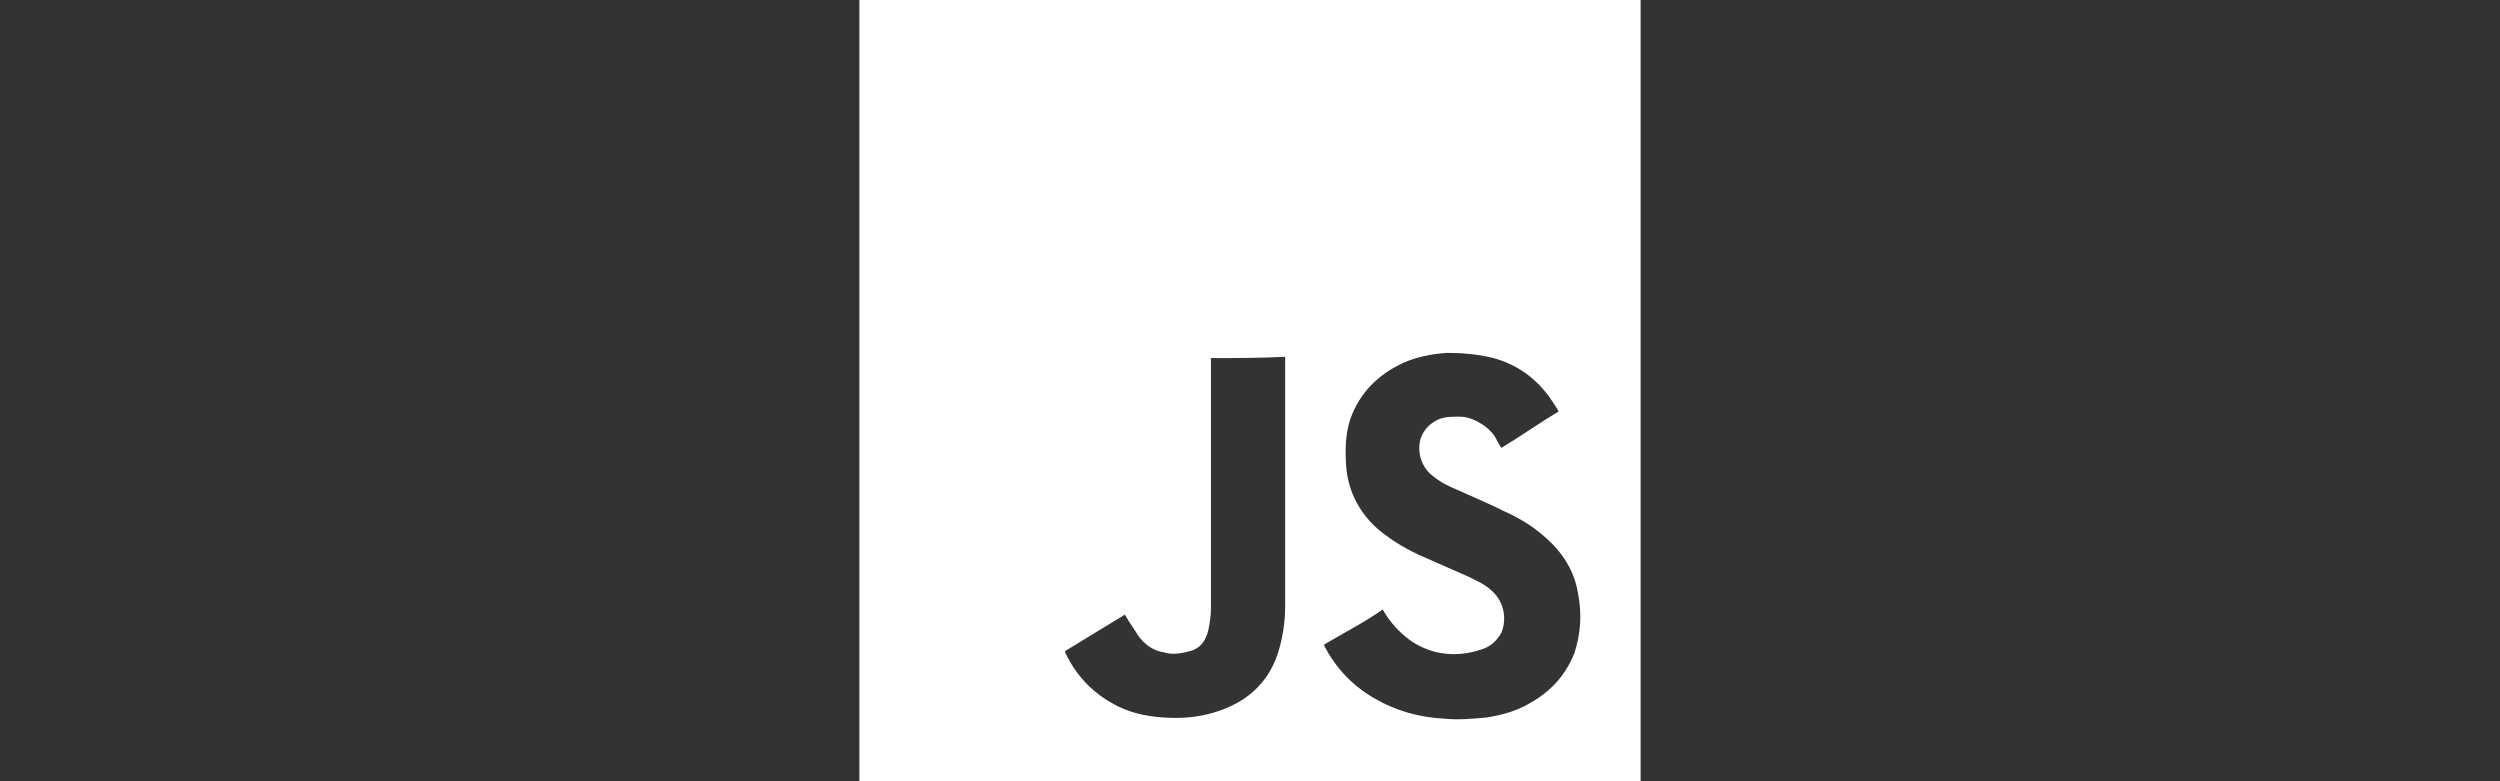 <svg width="192" height="60" viewBox="0 0 192 60" fill="none" xmlns="http://www.w3.org/2000/svg">
<rect x="0" y="0" width="192" height="60" fill="#333333" stroke="none"/>
<path d="M66 60C66 40 66 20 66 0C86 0 106 0 126 0C126 20 126 40 126 60C106 60 86 60 66 60ZM101.7 49.5V49.6C102.6 51.3 103.8 52.6 105.5 53.6C107.2 54.6 109 55.1 111 55.2C112.1 55.3 113.1 55.2 114.2 55.1C115.4 54.9 116.5 54.6 117.5 54C119.1 53.1 120.2 51.9 120.9 50.2C121.4 48.7 121.5 47.2 121.2 45.6C120.9 43.8 120 42.4 118.6 41.2C117.7 40.4 116.7 39.8 115.6 39.3C114.4 38.7 113.2 38.2 112.1 37.7C111.4 37.4 110.7 37.1 110.1 36.6C109.4 36.1 109 35.3 109 34.4C109 33.4 109.6 32.6 110.5 32.2C111 32 111.5 32 112.1 32C112.8 32 113.4 32.3 114 32.7C114.4 33 114.8 33.4 115 33.9C115.1 34.1 115.2 34.2 115.3 34.4C116.8 33.5 118.2 32.5 119.7 31.6C119.7 31.5 119.6 31.5 119.6 31.4C119.4 31.1 119.2 30.8 119 30.5C117.9 29 116.5 28 114.7 27.5C113.5 27.2 112.3 27.1 111.1 27.1C109.9 27.2 108.8 27.4 107.7 27.9C105.8 28.8 104.4 30.2 103.7 32.2C103.3 33.4 103.3 34.7 103.4 36C103.6 37.9 104.5 39.5 105.9 40.7C107 41.6 108.2 42.3 109.4 42.8C110.5 43.3 111.7 43.8 112.8 44.3C113.4 44.6 114.1 44.9 114.6 45.4C115.6 46.3 115.7 47.7 115.3 48.6C114.9 49.3 114.4 49.7 113.7 49.9C112.8 50.2 111.9 50.3 111 50.2C110 50.1 109 49.7 108.2 49.1C107.4 48.5 106.8 47.8 106.3 47C106.3 46.9 106.2 46.9 106.2 46.8C104.8 47.8 103.2 48.6 101.7 49.5ZM93 27.5C93 27.6 93 27.7 93 27.7C93 33.5 93 39.3 93 45.1C93 45.7 93 46.2 93 46.8C93 47.3 92.9 47.9 92.8 48.4C92.6 49.2 92.2 49.8 91.4 50C90.7 50.2 90 50.3 89.4 50.1C88.6 50 87.9 49.5 87.4 48.8C87.1 48.3 86.8 47.9 86.5 47.4C86.5 47.3 86.4 47.3 86.4 47.2C84.9 48.1 83.3 49.1 81.8 50V50.1C82.6 51.8 83.8 53.1 85.4 54C86.6 54.7 87.9 55 89.3 55.1C90.7 55.2 92 55.1 93.3 54.7C95.6 54 97.3 52.6 98.1 50.3C98.5 49.1 98.7 47.8 98.7 46.6C98.7 40.3 98.7 33.9 98.7 27.6C98.7 27.5 98.7 27.5 98.7 27.4C96.8 27.5 94.9 27.5 93 27.5Z" fill="white"/>
</svg>
